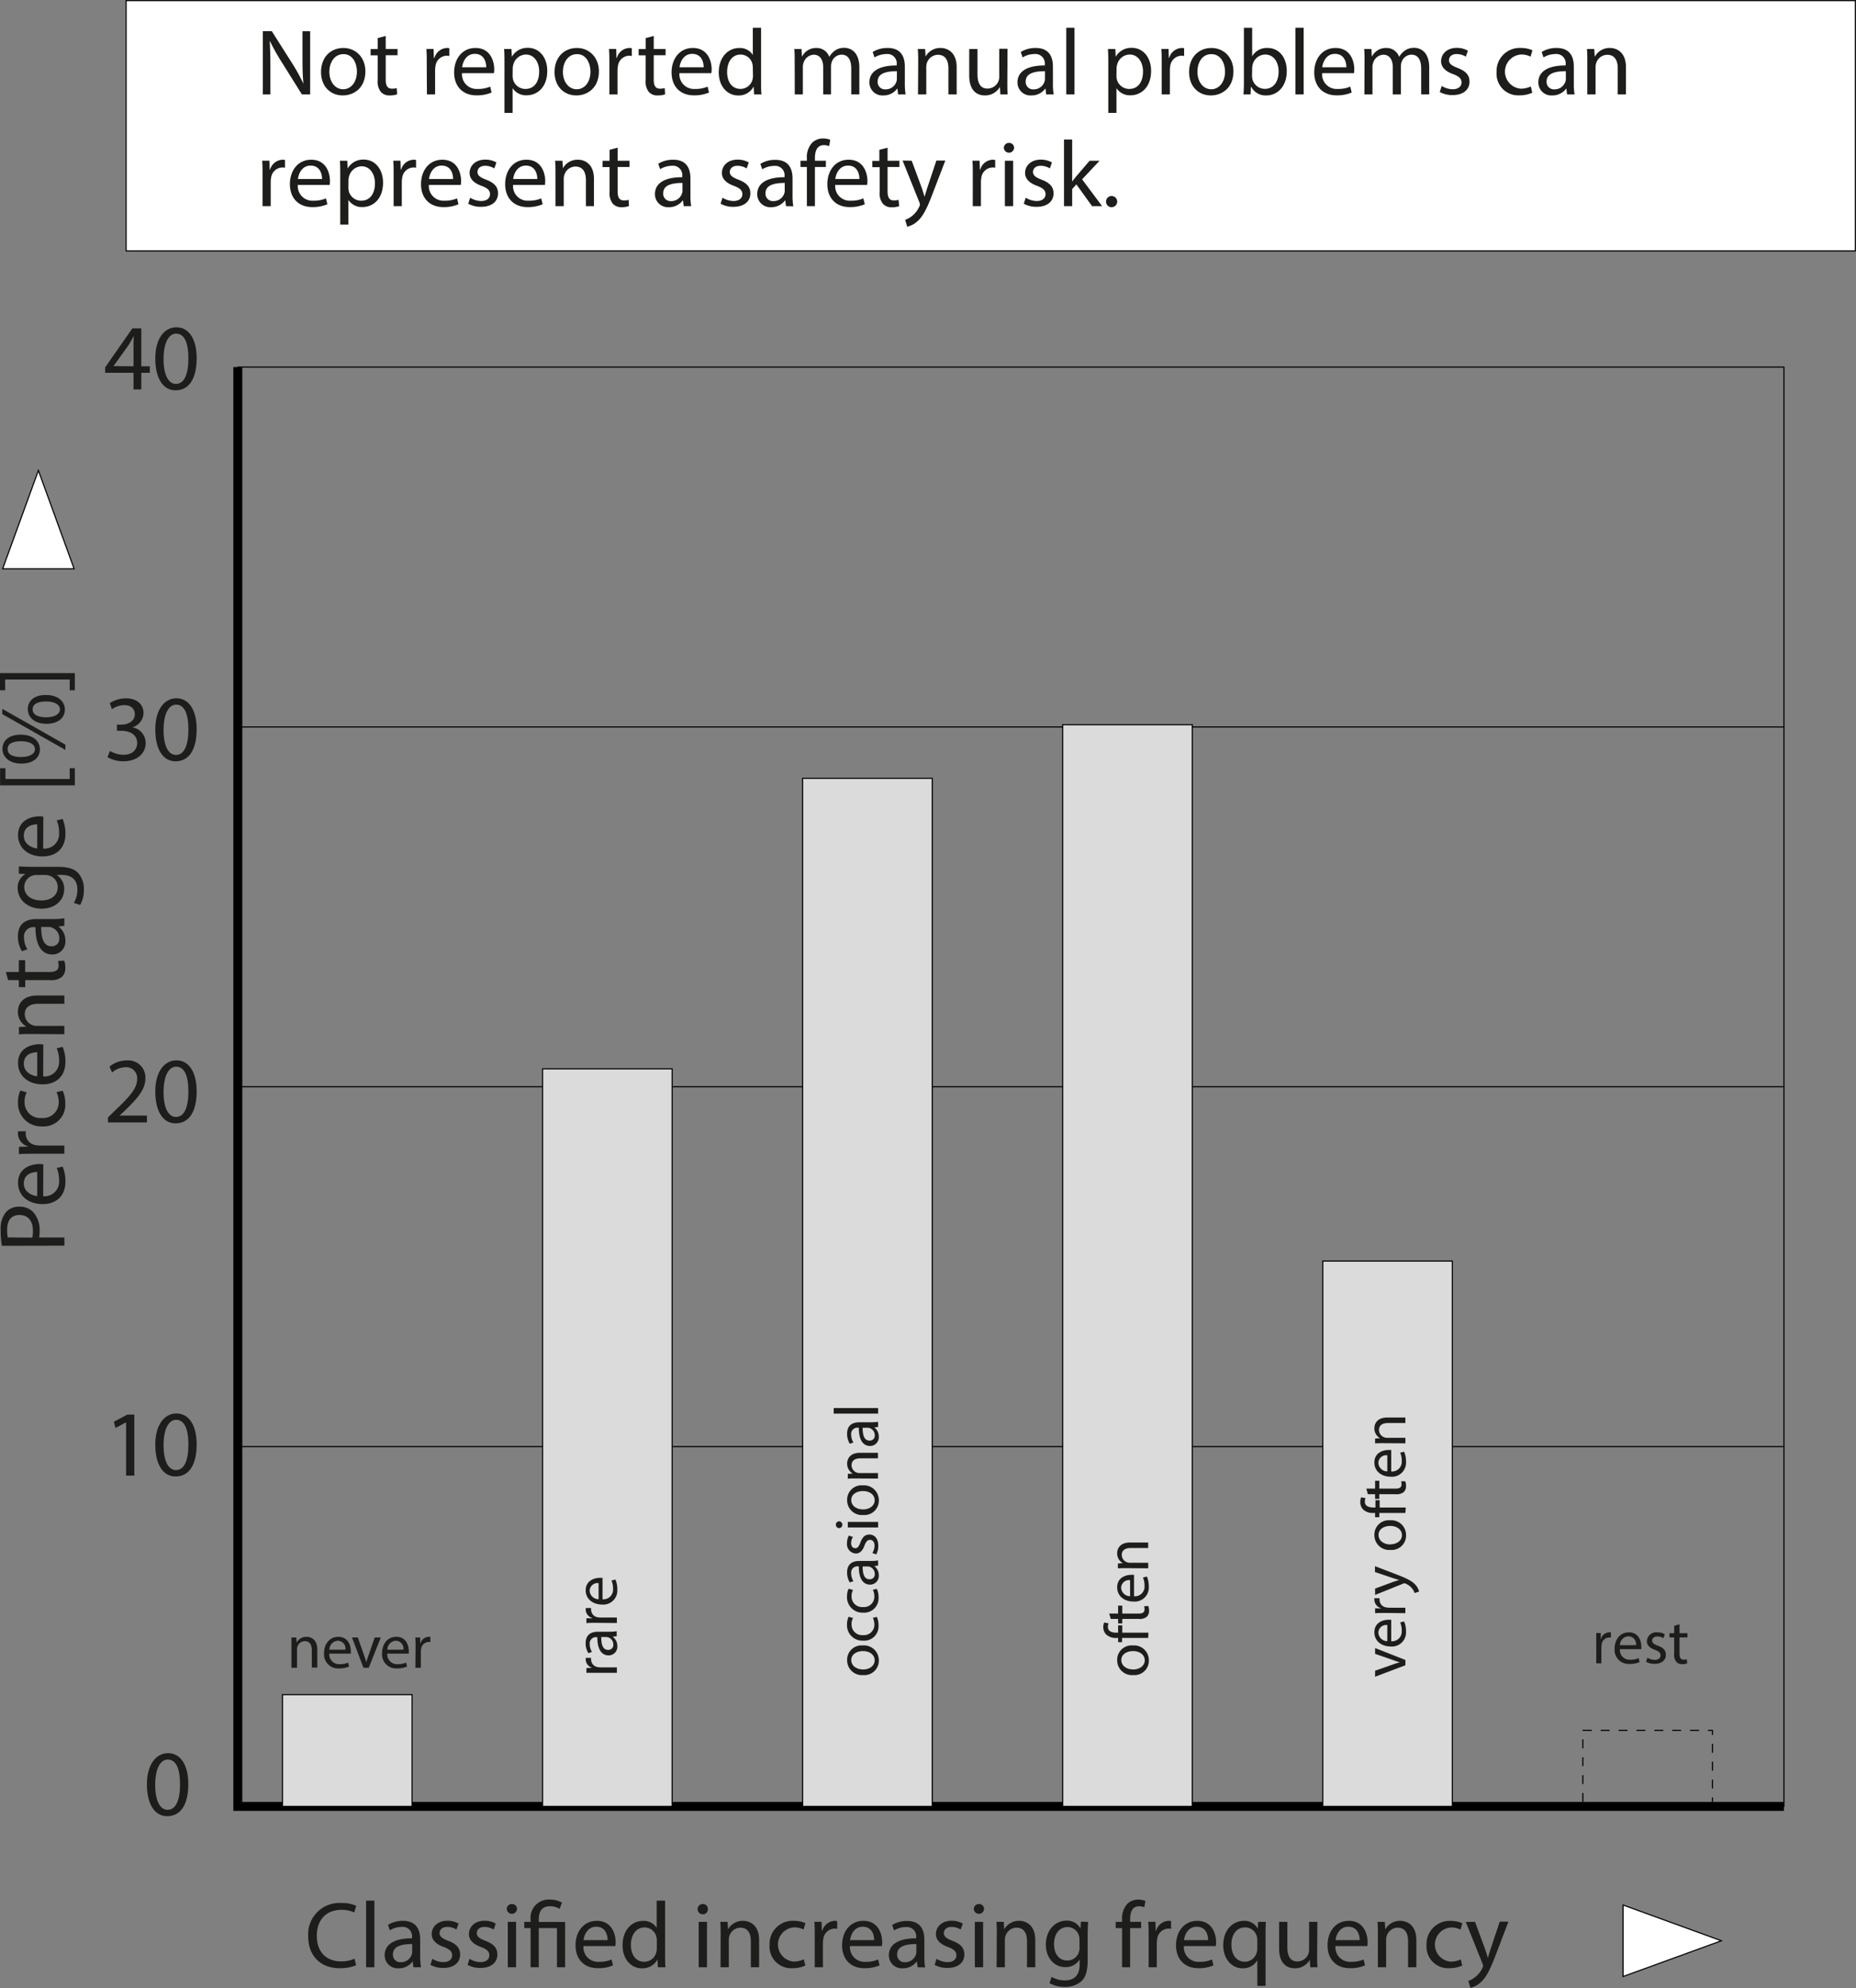 <svg id="Ebene_2" data-name="Ebene 2" xmlns="http://www.w3.org/2000/svg" viewBox="0 0 415.35 444.77"><rect x="0" y="0" width="415.35" height="444.77" fill="#808080" stroke="none"/><defs><style>.cls-1{fill:#fff;}.cls-1,.cls-2,.cls-3,.cls-4,.cls-5{stroke:#000;}.cls-1,.cls-2,.cls-4,.cls-5{stroke-width:0.25px;}.cls-2,.cls-3,.cls-5{fill:none;}.cls-3{stroke-width:2px;}.cls-4{fill:#dbdbdb;}.cls-5{stroke-dasharray:2;}.cls-6{fill:#1d1d1b;}</style></defs><title>safety-risk-by-not-reported-manual-problems</title><rect class="cls-1" x="28.22" y="0.13" width="387" height="56"/><rect class="cls-2" x="53.22" y="82.13" width="346" height="322"/><polyline class="cls-3" points="53.22 82.13 53.22 404.13 399.22 404.13"/><line class="cls-2" x1="53.22" y1="162.63" x2="399.22" y2="162.63"/><line class="cls-2" x1="53.22" y1="243.13" x2="399.22" y2="243.13"/><line class="cls-2" x1="53.22" y1="323.63" x2="399.22" y2="323.63"/><rect class="cls-4" x="63.22" y="379.13" width="29" height="25"/><rect class="cls-4" x="121.42" y="239.13" width="29" height="165"/><rect class="cls-4" x="179.62" y="174.13" width="29" height="230"/><rect class="cls-4" x="237.82" y="162.13" width="29" height="242"/><rect class="cls-4" x="296.02" y="282.13" width="29" height="122"/><rect class="cls-5" x="354.22" y="387.13" width="29" height="17"/><path class="cls-6" d="M105,520.06c0-.71,0-1.28,0-1.84h1.09l.07,1.12h0a2.49,2.49,0,0,1,2.24-1.27c.94,0,2.39.56,2.39,2.88v4h-1.23v-3.91c0-1.09-.41-2-1.57-2a1.74,1.74,0,0,0-1.65,1.26,1.62,1.62,0,0,0-.09.57V525H105Z" transform="translate(-39.78 -151.88)"/><path class="cls-6" d="M113.48,521.83a2.17,2.17,0,0,0,2.32,2.36,4.54,4.54,0,0,0,1.88-.35l.21.88a5.41,5.41,0,0,1-2.25.42,3.15,3.15,0,0,1-3.34-3.42c0-2,1.21-3.65,3.18-3.65,2.22,0,2.8,1.94,2.8,3.19a3.65,3.65,0,0,1,0,.57Zm3.61-.88a1.75,1.75,0,0,0-1.71-2,2,2,0,0,0-1.89,2Z" transform="translate(-39.78 -151.88)"/><path class="cls-6" d="M119.86,518.22l1.33,3.81a16.38,16.38,0,0,1,.55,1.74h0c.16-.56.35-1.12.58-1.74l1.31-3.81H125L122.3,525h-1.18l-2.57-6.78Z" transform="translate(-39.78 -151.88)"/><path class="cls-6" d="M126.46,521.83a2.17,2.17,0,0,0,2.32,2.36,4.57,4.57,0,0,0,1.88-.35l.21.88a5.47,5.47,0,0,1-2.26.42,3.15,3.15,0,0,1-3.33-3.42c0-2,1.2-3.65,3.18-3.65,2.21,0,2.8,1.94,2.8,3.19a5.55,5.55,0,0,1,0,.57Zm3.61-.88a1.76,1.76,0,0,0-1.71-2,2,2,0,0,0-1.89,2Z" transform="translate(-39.78 -151.88)"/><path class="cls-6" d="M132.78,520.34c0-.8,0-1.49-.05-2.12h1.08l0,1.33h.05a2,2,0,0,1,1.88-1.48,1.25,1.25,0,0,1,.35,0v1.16a1.71,1.71,0,0,0-.42,0,1.73,1.73,0,0,0-1.65,1.58,3.34,3.34,0,0,0-.06.58V525h-1.22Z" transform="translate(-39.78 -151.88)"/><path class="cls-6" d="M173.12,526.13c-.8,0-1.48,0-2.11,0v-1.07l1.33-.05v0a2,2,0,0,1-1.49-1.88,1.23,1.23,0,0,1,.05-.35h1.16a1.76,1.76,0,0,0,0,.42,1.71,1.71,0,0,0,1.58,1.65,3.22,3.22,0,0,0,.57.06h3.62v1.22Z" transform="translate(-39.78 -151.88)"/><path class="cls-6" d="M177.79,517.94l-.86.09v.05a2.51,2.51,0,0,1,1,2.07,1.93,1.93,0,0,1-1.95,2.07c-1.64,0-2.53-1.46-2.52-4.07h-.14a1.4,1.4,0,0,0-1.57,1.54,3.33,3.33,0,0,0,.51,1.76l-.81.28a4.15,4.15,0,0,1-.61-2.23c0-2.07,1.42-2.57,2.78-2.57h2.53a9,9,0,0,0,1.63-.12Zm-3.46.18c0,1.34.21,2.87,1.52,2.87a1.09,1.09,0,0,0,1.18-1.16,1.68,1.68,0,0,0-1.13-1.64,1.4,1.4,0,0,0-.4-.07Z" transform="translate(-39.78 -151.88)"/><path class="cls-6" d="M173.12,514.94c-.8,0-1.48,0-2.11.06v-1.08l1.33,0v-.06a2,2,0,0,1-1.49-1.88,1.29,1.29,0,0,1,.05-.35h1.16a1.82,1.82,0,0,0,0,.42,1.73,1.73,0,0,0,1.58,1.66,4.65,4.65,0,0,0,.57.05h3.62v1.22Z" transform="translate(-39.78 -151.88)"/><path class="cls-6" d="M174.62,509.68a2.17,2.17,0,0,0,2.35-2.33,4.45,4.45,0,0,0-.35-1.88l.89-.21a5.64,5.64,0,0,1,.42,2.26,3.15,3.15,0,0,1-3.42,3.33c-2,0-3.66-1.2-3.66-3.18,0-2.21,2-2.8,3.2-2.8.25,0,.44,0,.57,0Zm-.88-3.62a1.76,1.76,0,0,0-2,1.71,2,2,0,0,0,2,1.89Z" transform="translate(-39.78 -151.88)"/><path class="cls-6" d="M232.85,520a3.32,3.32,0,0,1,3.6,3.38,3.23,3.23,0,0,1-3.49,3.25,3.31,3.31,0,0,1-3.6-3.36A3.21,3.21,0,0,1,232.85,520Zm.07,5.38c1.48,0,2.6-.85,2.6-2.06s-1.1-2.06-2.63-2.06c-1.15,0-2.61.58-2.61,2S231.63,525.37,232.92,525.37Z" transform="translate(-39.78 -151.88)"/><path class="cls-6" d="M236,513.61a4.53,4.53,0,0,1,.39,1.95,3.22,3.22,0,0,1-3.46,3.37,3.45,3.45,0,0,1-3.6-3.64,4.27,4.27,0,0,1,.35-1.71l1,.28a2.86,2.86,0,0,0-.33,1.43,2.35,2.35,0,0,0,2.57,2.4,2.32,2.32,0,0,0,2.53-2.36,3.56,3.56,0,0,0-.33-1.51Z" transform="translate(-39.78 -151.88)"/><path class="cls-6" d="M236,507.34a4.47,4.47,0,0,1,.39,1.94,3.22,3.22,0,0,1-3.46,3.38,3.45,3.45,0,0,1-3.6-3.64,4.27,4.27,0,0,1,.35-1.71l1,.28a2.83,2.83,0,0,0-.33,1.43,2.35,2.35,0,0,0,2.57,2.39,2.32,2.32,0,0,0,2.53-2.35,3.56,3.56,0,0,0-.33-1.51Z" transform="translate(-39.78 -151.88)"/><path class="cls-6" d="M236.29,502.14l-.85.1v0a2.54,2.54,0,0,1,1,2.08,1.93,1.93,0,0,1-1.95,2.07c-1.64,0-2.53-1.46-2.52-4.08h-.14a1.4,1.4,0,0,0-1.57,1.54,3.45,3.45,0,0,0,.5,1.77l-.81.28a4.24,4.24,0,0,1-.6-2.23c0-2.07,1.41-2.57,2.77-2.57h2.54a8.84,8.84,0,0,0,1.62-.12Zm-3.46.19c0,1.34.21,2.87,1.53,2.87a1.09,1.09,0,0,0,1.18-1.16,1.67,1.67,0,0,0-1.14-1.64,1,1,0,0,0-.39-.07Z" transform="translate(-39.78 -151.88)"/><path class="cls-6" d="M235,499.32a3.24,3.24,0,0,0,.49-1.63c0-.89-.45-1.31-1-1.31s-.91.35-1.24,1.26c-.44,1.22-1.11,1.79-1.92,1.79a2.09,2.09,0,0,1-2-2.34,3.44,3.44,0,0,1,.42-1.67l.9.31a2.64,2.64,0,0,0-.4,1.39c0,.73.42,1.13.93,1.13s.81-.4,1.15-1.29c.45-1.17,1-1.77,2-1.77,1.19,0,2,.92,2,2.53a3.91,3.91,0,0,1-.46,1.91Z" transform="translate(-39.78 -151.88)"/><path class="cls-6" d="M227.61,492.23a.77.77,0,0,1,0,1.53.75.75,0,0,1-.77-.77A.73.73,0,0,1,227.61,492.23Zm8.68,1.38h-6.78v-1.24h6.78Z" transform="translate(-39.78 -151.88)"/><path class="cls-6" d="M232.85,484.19a3.32,3.32,0,0,1,3.6,3.38,3.22,3.22,0,0,1-3.49,3.25,3.31,3.31,0,0,1-3.6-3.36A3.21,3.21,0,0,1,232.85,484.19Zm.07,5.38c1.48,0,2.6-.85,2.6-2.06s-1.1-2.05-2.63-2.05c-1.15,0-2.61.57-2.61,2S231.63,489.57,232.92,489.57Z" transform="translate(-39.78 -151.88)"/><path class="cls-6" d="M231.35,482.64c-.7,0-1.28,0-1.84.06v-1.09l1.12-.07v0a2.5,2.5,0,0,1-1.27-2.24c0-.94.56-2.4,2.89-2.4h4v1.24h-3.9c-1.1,0-2,.4-2,1.56a1.76,1.76,0,0,0,1.26,1.66,2,2,0,0,0,.58.08h4.07v1.23Z" transform="translate(-39.78 -151.88)"/><path class="cls-6" d="M236.29,471.12l-.85.1v0a2.54,2.54,0,0,1,1,2.07,1.94,1.94,0,0,1-1.95,2.08c-1.64,0-2.53-1.46-2.52-4.08h-.14a1.4,1.4,0,0,0-1.57,1.54,3.48,3.48,0,0,0,.5,1.77l-.81.28a4.27,4.27,0,0,1-.6-2.23c0-2.07,1.41-2.58,2.77-2.58h2.54a9.9,9.9,0,0,0,1.62-.11Zm-3.46.18c0,1.35.21,2.87,1.53,2.87a1.09,1.09,0,0,0,1.18-1.16,1.69,1.69,0,0,0-1.14-1.64,1.28,1.28,0,0,0-.39-.07Z" transform="translate(-39.78 -151.88)"/><path class="cls-6" d="M226.35,468.13v-1.24h9.94v1.24Z" transform="translate(-39.78 -151.88)"/><path class="cls-6" d="M293.28,520a3.31,3.31,0,0,1,3.6,3.38,3.22,3.22,0,0,1-3.49,3.25,3.31,3.31,0,0,1-3.6-3.36A3.22,3.22,0,0,1,293.28,520Zm.07,5.38c1.48,0,2.61-.85,2.61-2.06s-1.11-2.06-2.64-2.06c-1.15,0-2.6.58-2.6,2S292.06,525.37,293.35,525.37Z" transform="translate(-39.78 -151.88)"/><path class="cls-6" d="M296.73,518.32h-5.85v.95H290v-.95h-.33a3.15,3.15,0,0,1-2.36-.79,2.35,2.35,0,0,1-.63-1.65,2.81,2.81,0,0,1,.19-1l1,.17a1.72,1.72,0,0,0-.16.78c0,1.05.93,1.32,2,1.32H290v-1.64h.93v1.64h5.85Z" transform="translate(-39.78 -151.88)"/><path class="cls-6" d="M288,512.87H290V511.1h.93v1.77h3.66c.84,0,1.32-.24,1.32-.93a2.35,2.35,0,0,0-.09-.71l.93-.06a3,3,0,0,1,.17,1.1,1.74,1.74,0,0,1-.52,1.33,2.53,2.53,0,0,1-1.77.47h-3.7v1H290v-1h-1.63Z" transform="translate(-39.78 -151.88)"/><path class="cls-6" d="M293.56,509a2.16,2.16,0,0,0,2.35-2.32,4.41,4.41,0,0,0-.35-1.88l.89-.21a5.64,5.64,0,0,1,.42,2.26,3.15,3.15,0,0,1-3.42,3.33c-2.05,0-3.66-1.2-3.66-3.18,0-2.21,1.95-2.8,3.2-2.8.25,0,.44,0,.57,0Zm-.88-3.61a1.76,1.76,0,0,0-2,1.71,2,2,0,0,0,2,1.89Z" transform="translate(-39.78 -151.88)"/><path class="cls-6" d="M291.78,502.71c-.7,0-1.27,0-1.83.05v-1.09l1.12-.07v0a2.48,2.48,0,0,1-1.28-2.24c0-.94.56-2.39,2.89-2.39h4.05v1.23h-3.91c-1.09,0-2,.4-2,1.57a1.75,1.75,0,0,0,1.27,1.65,1.64,1.64,0,0,0,.57.08h4.08v1.24Z" transform="translate(-39.78 -151.88)"/><path class="cls-6" d="M347.51,525.65l3.81-1.33a18,18,0,0,1,1.73-.55v0c-.56-.15-1.12-.35-1.73-.57l-3.81-1.32v-1.29l6.78,2.66v1.18L347.51,527Z" transform="translate(-39.78 -151.88)"/><path class="cls-6" d="M351.12,519.06a2.17,2.17,0,0,0,2.35-2.33,4.45,4.45,0,0,0-.35-1.88l.89-.21a5.64,5.64,0,0,1,.42,2.26,3.15,3.15,0,0,1-3.42,3.33c-2.05,0-3.66-1.2-3.66-3.18,0-2.21,1.95-2.8,3.2-2.8.25,0,.44,0,.57,0Zm-.88-3.62a1.75,1.75,0,0,0-2,1.71,2,2,0,0,0,2,1.89Z" transform="translate(-39.78 -151.88)"/><path class="cls-6" d="M349.62,512.73c-.8,0-1.48,0-2.11.06v-1.08l1.33,0v-.05a2,2,0,0,1-1.49-1.88,1.23,1.23,0,0,1,0-.35h1.16a1.76,1.76,0,0,0,0,.42,1.71,1.71,0,0,0,1.58,1.65,3.22,3.22,0,0,0,.57.06h3.62v1.22Z" transform="translate(-39.78 -151.88)"/><path class="cls-6" d="M347.51,507.28l4-1.48c.45-.16,1-.32,1.39-.44v0c-.41-.13-.92-.27-1.42-.44l-4-1.34v-1.31l4.83,1.85c2.33.89,3.52,1.49,4.24,2.33a3.19,3.19,0,0,1,.8,1.51l-1,.31a3.34,3.34,0,0,0-.61-1.08,3.64,3.64,0,0,0-1.37-1,.6.6,0,0,0-.62,0l-6.24,2.51Z" transform="translate(-39.78 -151.88)"/><path class="cls-6" d="M350.84,492a3.31,3.31,0,0,1,3.6,3.38,3.22,3.22,0,0,1-3.49,3.25,3.31,3.31,0,0,1-3.6-3.36A3.22,3.22,0,0,1,350.84,492Zm.07,5.38c1.49,0,2.61-.85,2.61-2.06s-1.11-2.06-2.64-2.06c-1.15,0-2.6.58-2.6,2S349.62,497.41,350.91,497.41Z" transform="translate(-39.78 -151.88)"/><path class="cls-6" d="M354.29,490.36h-5.84v.95h-.94v-.95h-.33a3.15,3.15,0,0,1-2.36-.79,2.35,2.35,0,0,1-.63-1.65,3.08,3.08,0,0,1,.19-1.05l1,.17a1.72,1.72,0,0,0-.16.78c0,1.05.93,1.32,2,1.32h.37V487.5h.94v1.64h5.84Z" transform="translate(-39.78 -151.88)"/><path class="cls-6" d="M345.56,484.91h1.95v-1.76h.94v1.76h3.65c.84,0,1.32-.24,1.32-.92a2.43,2.43,0,0,0-.09-.72l.93,0a2.91,2.91,0,0,1,.17,1.09,1.73,1.73,0,0,1-.52,1.33,2.53,2.53,0,0,1-1.77.48h-3.69v1.05h-.94v-1.05h-1.63Z" transform="translate(-39.78 -151.88)"/><path class="cls-6" d="M351.12,481.08a2.17,2.17,0,0,0,2.35-2.33,4.45,4.45,0,0,0-.35-1.88l.89-.21a5.64,5.64,0,0,1,.42,2.26,3.15,3.15,0,0,1-3.42,3.33c-2.05,0-3.66-1.2-3.66-3.18,0-2.21,1.95-2.8,3.2-2.8.25,0,.44,0,.57,0Zm-.88-3.62a1.75,1.75,0,0,0-2,1.71,2,2,0,0,0,2,1.89Z" transform="translate(-39.78 -151.88)"/><path class="cls-6" d="M349.34,474.75c-.7,0-1.27,0-1.83.05v-1.09l1.12-.07v0a2.48,2.48,0,0,1-1.28-2.24c0-.94.56-2.39,2.89-2.39h4.05v1.23h-3.91c-1.09,0-2,.41-2,1.57a1.74,1.74,0,0,0,1.26,1.65,1.62,1.62,0,0,0,.57.09h4.08v1.23Z" transform="translate(-39.78 -151.88)"/><path class="cls-6" d="M397,519.34c0-.8,0-1.49,0-2.12H398l0,1.33h.05a2,2,0,0,1,1.88-1.48,1.25,1.25,0,0,1,.35,0v1.16a1.76,1.76,0,0,0-.42,0,1.73,1.73,0,0,0-1.65,1.58,3.34,3.34,0,0,0-.06.58V524H397Z" transform="translate(-39.78 -151.88)"/><path class="cls-6" d="M402.29,520.83a2.17,2.17,0,0,0,2.32,2.36,4.57,4.57,0,0,0,1.88-.35l.21.88a5.47,5.47,0,0,1-2.26.42,3.15,3.15,0,0,1-3.33-3.42c0-2,1.2-3.65,3.18-3.65,2.21,0,2.8,1.94,2.8,3.19a5.55,5.55,0,0,1,0,.57Zm3.61-.88a1.75,1.75,0,0,0-1.71-2,2,2,0,0,0-1.89,2Z" transform="translate(-39.78 -151.88)"/><path class="cls-6" d="M408.45,522.74a3.2,3.2,0,0,0,1.62.49c.9,0,1.32-.45,1.32-1s-.35-.91-1.26-1.25c-1.22-.43-1.8-1.1-1.8-1.91a2.09,2.09,0,0,1,2.34-2,3.33,3.33,0,0,1,1.67.42l-.31.89a2.58,2.58,0,0,0-1.38-.39c-.73,0-1.14.42-1.14.93s.41.81,1.29,1.14c1.18.45,1.78,1,1.78,2.05,0,1.19-.93,2-2.54,2a3.84,3.84,0,0,1-1.9-.46Z" transform="translate(-39.78 -151.88)"/><path class="cls-6" d="M415.64,515.27v2h1.77v.94h-1.77v3.65c0,.85.24,1.32.93,1.32a2.82,2.82,0,0,0,.71-.08l.06.92a3,3,0,0,1-1.09.17,1.68,1.68,0,0,1-1.33-.52,2.44,2.44,0,0,1-.48-1.76v-3.7h-1.05v-.94h1.05V515.6Z" transform="translate(-39.78 -151.88)"/><path class="cls-6" d="M98.6,173V158.85h2l4.54,7.16a41.32,41.32,0,0,1,2.54,4.6l0,0c-.17-1.89-.21-3.62-.21-5.82v-5.92h1.72V173h-1.85l-4.49-7.18a46.31,46.31,0,0,1-2.65-4.72l-.06,0c.11,1.78.15,3.48.15,5.83V173Z" transform="translate(-39.78 -151.88)"/><path class="cls-6" d="M121.55,167.83c0,3.76-2.61,5.4-5.06,5.4-2.75,0-4.87-2-4.87-5.23,0-3.4,2.22-5.39,5-5.39S121.55,164.73,121.55,167.83Zm-8.07.11c0,2.23,1.29,3.91,3.09,3.91s3.09-1.66,3.09-3.95c0-1.72-.86-3.91-3-3.91S113.48,166,113.48,167.94Z" transform="translate(-39.78 -151.88)"/><path class="cls-6" d="M126.1,159.92v2.92h2.65v1.4H126.1v5.48c0,1.26.36,2,1.39,2a3.8,3.8,0,0,0,1.07-.13l.09,1.39a4.73,4.73,0,0,1-1.64.25,2.55,2.55,0,0,1-2-.78,3.78,3.78,0,0,1-.71-2.64v-5.55h-1.58v-1.4h1.58V160.4Z" transform="translate(-39.78 -151.88)"/><path class="cls-6" d="M135.28,166c0-1.2,0-2.23-.08-3.17h1.61l.07,2H137a3.05,3.05,0,0,1,2.82-2.22,2.06,2.06,0,0,1,.52.06v1.74a2.93,2.93,0,0,0-.63-.06,2.6,2.6,0,0,0-2.48,2.37,5.47,5.47,0,0,0-.08.86V173h-1.83Z" transform="translate(-39.78 -151.88)"/><path class="cls-6" d="M143.18,168.25a3.26,3.26,0,0,0,3.48,3.53,6.79,6.79,0,0,0,2.82-.52l.31,1.32a8.28,8.28,0,0,1-3.38.63c-3.13,0-5-2.06-5-5.12s1.81-5.48,4.77-5.48c3.32,0,4.2,2.92,4.2,4.78a7.1,7.1,0,0,1-.06.86Zm5.41-1.32c0-1.17-.48-3-2.56-3-1.87,0-2.68,1.72-2.83,3Z" transform="translate(-39.78 -151.88)"/><path class="cls-6" d="M152.67,166.16c0-1.31,0-2.36-.08-3.32h1.65l.09,1.74h0a4,4,0,0,1,3.61-2c2.46,0,4.31,2.08,4.31,5.16,0,3.66-2.23,5.46-4.62,5.46a3.57,3.57,0,0,1-3.13-1.59h0v5.52h-1.83Zm1.83,2.7a4.32,4.32,0,0,0,.08.76,2.85,2.85,0,0,0,2.77,2.16c2,0,3.09-1.59,3.09-3.92,0-2-1.07-3.78-3-3.78a3,3,0,0,0-2.8,2.29,3.09,3.09,0,0,0-.12.75Z" transform="translate(-39.78 -151.88)"/><path class="cls-6" d="M173.81,167.83c0,3.76-2.6,5.4-5.06,5.4-2.75,0-4.87-2-4.87-5.23,0-3.4,2.23-5.39,5-5.39S173.81,164.73,173.81,167.83Zm-8.06.11c0,2.23,1.28,3.91,3.09,3.91s3.08-1.66,3.08-3.95c0-1.72-.86-3.91-3-3.91S165.75,166,165.75,167.94Z" transform="translate(-39.78 -151.88)"/><path class="cls-6" d="M176.15,166c0-1.2,0-2.23-.09-3.17h1.62l.06,2h.09a3,3,0,0,1,2.81-2.22,2.15,2.15,0,0,1,.53.06v1.74a2.93,2.93,0,0,0-.63-.06,2.59,2.59,0,0,0-2.48,2.37,5.41,5.41,0,0,0-.09.86V173h-1.82Z" transform="translate(-39.78 -151.88)"/><path class="cls-6" d="M186.08,159.92v2.92h2.65v1.4h-2.65v5.48c0,1.26.36,2,1.39,2a3.8,3.8,0,0,0,1.07-.13l.08,1.39a4.69,4.69,0,0,1-1.64.25,2.53,2.53,0,0,1-2-.78,3.73,3.73,0,0,1-.72-2.64v-5.55H182.7v-1.4h1.57V160.4Z" transform="translate(-39.78 -151.88)"/><path class="cls-6" d="M191.83,168.25a3.26,3.26,0,0,0,3.49,3.53,6.74,6.74,0,0,0,2.81-.52l.32,1.32a8.32,8.32,0,0,1-3.38.63c-3.13,0-5-2.06-5-5.12s1.81-5.48,4.77-5.48c3.31,0,4.2,2.92,4.2,4.78a6.67,6.67,0,0,1-.07.86Zm5.42-1.32c0-1.17-.48-3-2.56-3-1.87,0-2.69,1.72-2.84,3Z" transform="translate(-39.78 -151.88)"/><path class="cls-6" d="M210.1,158.09v12.29c0,.9,0,1.93.09,2.62h-1.66l-.09-1.76h0a3.76,3.76,0,0,1-3.46,2c-2.46,0-4.35-2.08-4.35-5.16,0-3.38,2.08-5.46,4.56-5.46a3.39,3.39,0,0,1,3.06,1.55h0v-6.07ZM208.25,167a3.36,3.36,0,0,0-.08-.77,2.71,2.71,0,0,0-2.67-2.14c-1.91,0-3,1.68-3,3.92,0,2.06,1,3.76,3,3.76a2.78,2.78,0,0,0,2.71-2.2,3.45,3.45,0,0,0,.08-.8Z" transform="translate(-39.78 -151.88)"/><path class="cls-6" d="M217.62,165.59c0-1.05,0-1.91-.08-2.75h1.61l.09,1.64h.06a3.5,3.5,0,0,1,3.19-1.87,3,3,0,0,1,2.88,2h0a4.51,4.51,0,0,1,1.13-1.32,3.5,3.5,0,0,1,2.25-.71c1.35,0,3.34.88,3.34,4.41v6h-1.81v-5.75c0-2-.71-3.13-2.2-3.13a2.39,2.39,0,0,0-2.18,1.68,2.86,2.86,0,0,0-.15.92V173H224v-6.09c0-1.62-.71-2.79-2.12-2.79a2.53,2.53,0,0,0-2.29,1.85,2.61,2.61,0,0,0-.14.9V173h-1.81Z" transform="translate(-39.78 -151.88)"/><path class="cls-6" d="M240.76,173l-.14-1.28h-.07a3.77,3.77,0,0,1-3.1,1.51,2.9,2.9,0,0,1-3.11-2.92c0-2.45,2.18-3.8,6.11-3.78v-.21a2.09,2.09,0,0,0-2.31-2.35,5.1,5.1,0,0,0-2.65.76l-.42-1.22a6.28,6.28,0,0,1,3.34-.9c3.11,0,3.86,2.12,3.86,4.15v3.8a14.9,14.9,0,0,0,.17,2.44Zm-.27-5.19c-2,0-4.3.32-4.3,2.29a1.63,1.63,0,0,0,1.74,1.77,2.52,2.52,0,0,0,2.45-1.7,1.76,1.76,0,0,0,.11-.59Z" transform="translate(-39.78 -151.88)"/><path class="cls-6" d="M245.26,165.59c0-1.05,0-1.91-.09-2.75h1.64l.11,1.68h0a3.72,3.72,0,0,1,3.36-1.91c1.4,0,3.59.84,3.59,4.32V173h-1.85v-5.86c0-1.64-.61-3-2.35-3a2.63,2.63,0,0,0-2.48,1.89,2.79,2.79,0,0,0-.12.86V173h-1.85Z" transform="translate(-39.78 -151.88)"/><path class="cls-6" d="M265.21,170.23c0,1.05,0,2,.08,2.77h-1.64l-.1-1.66h0a3.84,3.84,0,0,1-3.36,1.89c-1.6,0-3.51-.88-3.51-4.45v-5.94h1.85v5.62c0,1.94.59,3.24,2.26,3.24a2.68,2.68,0,0,0,2.44-1.68,2.59,2.59,0,0,0,.17-1v-6.23h1.85Z" transform="translate(-39.78 -151.88)"/><path class="cls-6" d="M273.9,173l-.15-1.28h-.06a3.79,3.79,0,0,1-3.11,1.51,2.89,2.89,0,0,1-3.1-2.92c0-2.45,2.18-3.8,6.11-3.78v-.21a2.1,2.1,0,0,0-2.31-2.35,5.08,5.08,0,0,0-2.65.76l-.42-1.22a6.28,6.28,0,0,1,3.34-.9c3.11,0,3.86,2.12,3.86,4.15v3.8a13.87,13.87,0,0,0,.17,2.44Zm-.27-5.19c-2,0-4.31.32-4.31,2.29a1.64,1.64,0,0,0,1.75,1.77,2.52,2.52,0,0,0,2.45-1.7,1.76,1.76,0,0,0,.11-.59Z" transform="translate(-39.78 -151.88)"/><path class="cls-6" d="M278.4,158.09h1.84V173H278.4Z" transform="translate(-39.78 -151.88)"/><path class="cls-6" d="M287.8,166.16c0-1.31,0-2.36-.08-3.32h1.66l.08,1.74h0a4,4,0,0,1,3.61-2c2.46,0,4.31,2.08,4.31,5.16,0,3.66-2.23,5.46-4.62,5.46a3.59,3.59,0,0,1-3.13-1.59h0v5.52H287.8Zm1.83,2.7a4.32,4.32,0,0,0,.08.76,2.85,2.85,0,0,0,2.77,2.16c2,0,3.09-1.59,3.09-3.92,0-2-1.07-3.78-3-3.78a2.94,2.94,0,0,0-2.79,2.29,2.68,2.68,0,0,0-.13.75Z" transform="translate(-39.78 -151.88)"/><path class="cls-6" d="M299.75,166c0-1.2,0-2.23-.08-3.17h1.61l.07,2h.08a3.05,3.05,0,0,1,2.81-2.22,2.15,2.15,0,0,1,.53.06v1.74a2.93,2.93,0,0,0-.63-.06,2.6,2.6,0,0,0-2.48,2.37,5.47,5.47,0,0,0-.08.86V173h-1.83Z" transform="translate(-39.78 -151.88)"/><path class="cls-6" d="M315.81,167.83c0,3.76-2.6,5.4-5.06,5.4-2.75,0-4.87-2-4.87-5.23,0-3.4,2.23-5.39,5-5.39S315.81,164.73,315.81,167.83Zm-8.06.11c0,2.23,1.28,3.91,3.09,3.91s3.09-1.66,3.09-3.95c0-1.72-.87-3.91-3.05-3.91S307.75,166,307.75,167.94Z" transform="translate(-39.78 -151.88)"/><path class="cls-6" d="M318.06,173c.05-.69.09-1.72.09-2.62V158.09H320v6.39h0a3.76,3.76,0,0,1,3.46-1.87c2.52,0,4.3,2.1,4.28,5.18,0,3.64-2.28,5.44-4.55,5.44a3.62,3.62,0,0,1-3.4-1.91h-.07l-.08,1.68Zm1.91-4.07a3.61,3.61,0,0,0,.09.67,2.85,2.85,0,0,0,2.77,2.16c1.93,0,3.09-1.57,3.09-3.9,0-2-1.05-3.78-3-3.78a2.94,2.94,0,0,0-2.81,2.26,3.84,3.84,0,0,0-.11.76Z" transform="translate(-39.78 -151.88)"/><path class="cls-6" d="M329.68,158.09h1.84V173h-1.84Z" transform="translate(-39.78 -151.88)"/><path class="cls-6" d="M335.66,168.25a3.26,3.26,0,0,0,3.49,3.53,6.74,6.74,0,0,0,2.81-.52l.31,1.32a8.28,8.28,0,0,1-3.38.63c-3.12,0-5-2.06-5-5.12s1.8-5.48,4.76-5.48c3.32,0,4.2,2.92,4.2,4.78a7.1,7.1,0,0,1-.06.86Zm5.42-1.32c0-1.17-.49-3-2.56-3-1.87,0-2.69,1.72-2.84,3Z" transform="translate(-39.78 -151.88)"/><path class="cls-6" d="M345.15,165.59c0-1.05,0-1.91-.08-2.75h1.62l.08,1.64h.06a3.5,3.5,0,0,1,3.19-1.87,3,3,0,0,1,2.88,2h0a4.39,4.39,0,0,1,1.14-1.32,3.47,3.47,0,0,1,2.24-.71c1.35,0,3.34.88,3.34,4.41v6h-1.8v-5.75c0-2-.72-3.13-2.21-3.13a2.39,2.39,0,0,0-2.18,1.68,2.86,2.86,0,0,0-.15.92V173h-1.81v-6.09c0-1.62-.71-2.79-2.12-2.79a2.51,2.51,0,0,0-2.28,1.85,2.4,2.4,0,0,0-.15.9V173h-1.81Z" transform="translate(-39.78 -151.88)"/><path class="cls-6" d="M362.42,171.11a4.78,4.78,0,0,0,2.43.74c1.34,0,2-.68,2-1.52s-.52-1.36-1.89-1.87c-1.82-.65-2.68-1.65-2.68-2.87,0-1.64,1.32-3,3.5-3a5,5,0,0,1,2.5.63l-.46,1.34a4,4,0,0,0-2.08-.59c-1.09,0-1.7.63-1.7,1.39s.61,1.22,1.93,1.72c1.77.67,2.67,1.55,2.67,3.07,0,1.78-1.39,3-3.8,3a5.84,5.84,0,0,1-2.86-.69Z" transform="translate(-39.78 -151.88)"/><path class="cls-6" d="M382.68,172.62a6.84,6.84,0,0,1-2.92.59A4.83,4.83,0,0,1,374.7,168a5.16,5.16,0,0,1,5.46-5.39,6.2,6.2,0,0,1,2.56.52l-.42,1.43a4.29,4.29,0,0,0-2.14-.48,3.83,3.83,0,0,0-.06,7.64,5.21,5.21,0,0,0,2.26-.5Z" transform="translate(-39.78 -151.88)"/><path class="cls-6" d="M390.47,173l-.15-1.28h-.06a3.79,3.79,0,0,1-3.11,1.51,2.9,2.9,0,0,1-3.11-2.92c0-2.45,2.19-3.8,6.11-3.78v-.21a2.09,2.09,0,0,0-2.31-2.35,5.07,5.07,0,0,0-2.64.76l-.42-1.22a6.28,6.28,0,0,1,3.34-.9c3.11,0,3.86,2.12,3.86,4.15v3.8a13.87,13.87,0,0,0,.17,2.44Zm-.27-5.19c-2,0-4.31.32-4.31,2.29a1.64,1.64,0,0,0,1.74,1.77,2.52,2.52,0,0,0,2.46-1.7,2,2,0,0,0,.11-.59Z" transform="translate(-39.78 -151.88)"/><path class="cls-6" d="M395,165.59c0-1.05,0-1.91-.08-2.75h1.64l.1,1.68h.05a3.71,3.71,0,0,1,3.35-1.91c1.41,0,3.59.84,3.59,4.32V173h-1.84v-5.86c0-1.64-.61-3-2.35-3a2.62,2.62,0,0,0-2.48,1.89,2.51,2.51,0,0,0-.13.86V173H395Z" transform="translate(-39.78 -151.88)"/><path class="cls-6" d="M98.53,191c0-1.2,0-2.23-.08-3.17h1.62l.06,2h.08a3.05,3.05,0,0,1,2.82-2.22,2.06,2.06,0,0,1,.52.06v1.74a2.93,2.93,0,0,0-.63-.06,2.6,2.6,0,0,0-2.48,2.37,5.47,5.47,0,0,0-.08.86V198H98.53Z" transform="translate(-39.78 -151.88)"/><path class="cls-6" d="M106.43,193.25a3.26,3.26,0,0,0,3.48,3.53,6.79,6.79,0,0,0,2.82-.52l.31,1.32a8.28,8.28,0,0,1-3.38.63c-3.13,0-5-2.06-5-5.12s1.8-5.48,4.76-5.48c3.32,0,4.2,2.92,4.2,4.78a7.1,7.1,0,0,1-.06.86Zm5.42-1.32c0-1.17-.49-3-2.57-3-1.86,0-2.68,1.72-2.83,3Z" transform="translate(-39.78 -151.88)"/><path class="cls-6" d="M115.92,191.16c0-1.31,0-2.36-.08-3.32h1.66l.08,1.74h0a4,4,0,0,1,3.61-2c2.46,0,4.31,2.08,4.31,5.16,0,3.66-2.23,5.46-4.62,5.46a3.57,3.57,0,0,1-3.13-1.59h0v5.52h-1.83Zm1.83,2.7a4.32,4.32,0,0,0,.08.76,2.85,2.85,0,0,0,2.77,2.16c2,0,3.09-1.59,3.09-3.92,0-2-1.07-3.78-3-3.78a3,3,0,0,0-2.8,2.29,3.09,3.09,0,0,0-.12.75Z" transform="translate(-39.78 -151.88)"/><path class="cls-6" d="M127.87,191c0-1.2,0-2.23-.08-3.17h1.61l.06,2h.09a3,3,0,0,1,2.81-2.22,2.15,2.15,0,0,1,.53.06v1.74a2.93,2.93,0,0,0-.63-.06,2.6,2.6,0,0,0-2.48,2.37,5.47,5.47,0,0,0-.08.86V198h-1.83Z" transform="translate(-39.78 -151.88)"/><path class="cls-6" d="M135.76,193.25a3.26,3.26,0,0,0,3.49,3.53,6.74,6.74,0,0,0,2.81-.52l.32,1.32a8.28,8.28,0,0,1-3.38.63c-3.13,0-5-2.06-5-5.12s1.81-5.48,4.77-5.48c3.31,0,4.2,2.92,4.2,4.78a6.67,6.67,0,0,1-.07.86Zm5.42-1.32c0-1.17-.48-3-2.56-3-1.87,0-2.69,1.72-2.83,3Z" transform="translate(-39.78 -151.88)"/><path class="cls-6" d="M145,196.11a4.86,4.86,0,0,0,2.44.74c1.34,0,2-.68,2-1.52s-.52-1.36-1.89-1.87c-1.82-.65-2.68-1.65-2.68-2.87,0-1.64,1.32-3,3.5-3a5,5,0,0,1,2.5.63l-.46,1.34a4,4,0,0,0-2.08-.59c-1.09,0-1.7.63-1.7,1.39s.61,1.22,1.93,1.72c1.77.67,2.67,1.55,2.67,3.07,0,1.78-1.39,3-3.8,3a5.84,5.84,0,0,1-2.86-.69Z" transform="translate(-39.78 -151.88)"/><path class="cls-6" d="M154.6,193.25a3.26,3.26,0,0,0,3.49,3.53,6.74,6.74,0,0,0,2.81-.52l.32,1.32a8.38,8.38,0,0,1-3.39.63c-3.12,0-5-2.06-5-5.12s1.8-5.48,4.76-5.48c3.32,0,4.2,2.92,4.2,4.78a7.1,7.1,0,0,1-.06.86Zm5.42-1.32c0-1.17-.48-3-2.56-3-1.87,0-2.69,1.72-2.84,3Z" transform="translate(-39.78 -151.88)"/><path class="cls-6" d="M164.09,190.59c0-1.05,0-1.91-.08-2.75h1.64l.1,1.68h0a3.74,3.74,0,0,1,3.36-1.91c1.41,0,3.59.84,3.59,4.32V198H170.9v-5.86c0-1.64-.61-3-2.36-3a2.62,2.62,0,0,0-2.47,1.89,2.51,2.51,0,0,0-.13.86V198h-1.85Z" transform="translate(-39.78 -151.88)"/><path class="cls-6" d="M178,184.92v2.92h2.65v1.4H178v5.48c0,1.26.36,2,1.39,2a3.8,3.8,0,0,0,1.07-.13l.08,1.39a4.63,4.63,0,0,1-1.63.25,2.55,2.55,0,0,1-2-.78,3.78,3.78,0,0,1-.71-2.64v-5.55h-1.58v-1.4h1.58V185.4Z" transform="translate(-39.78 -151.88)"/><path class="cls-6" d="M192.78,198l-.15-1.28h-.06a3.79,3.79,0,0,1-3.11,1.51,2.9,2.9,0,0,1-3.11-2.92c0-2.45,2.19-3.8,6.11-3.78v-.21a2.09,2.09,0,0,0-2.31-2.35,5.07,5.07,0,0,0-2.64.76l-.42-1.22a6.28,6.28,0,0,1,3.34-.9c3.1,0,3.86,2.12,3.86,4.15v3.8a13.87,13.87,0,0,0,.17,2.44Zm-.27-5.19c-2,0-4.31.32-4.31,2.29a1.64,1.64,0,0,0,1.74,1.77,2.52,2.52,0,0,0,2.46-1.7,2,2,0,0,0,.11-.59Z" transform="translate(-39.78 -151.88)"/><path class="cls-6" d="M201.47,196.11a4.82,4.82,0,0,0,2.44.74c1.34,0,2-.68,2-1.52s-.52-1.36-1.89-1.87c-1.82-.65-2.69-1.65-2.69-2.87,0-1.64,1.33-3,3.51-3a5,5,0,0,1,2.5.63l-.46,1.34a4,4,0,0,0-2.08-.59c-1.09,0-1.7.63-1.7,1.39s.61,1.22,1.93,1.72c1.76.67,2.67,1.55,2.67,3.07,0,1.78-1.39,3-3.8,3a5.78,5.78,0,0,1-2.86-.69Z" transform="translate(-39.78 -151.88)"/><path class="cls-6" d="M215.67,198l-.15-1.28h-.06a3.79,3.79,0,0,1-3.11,1.51,2.9,2.9,0,0,1-3.11-2.92c0-2.45,2.19-3.8,6.11-3.78v-.21A2.09,2.09,0,0,0,213,189a5.07,5.07,0,0,0-2.64.76l-.42-1.22a6.28,6.28,0,0,1,3.34-.9c3.1,0,3.86,2.12,3.86,4.15v3.8a13.87,13.87,0,0,0,.17,2.44Zm-.28-5.19c-2,0-4.3.32-4.3,2.29a1.64,1.64,0,0,0,1.74,1.77,2.52,2.52,0,0,0,2.46-1.7,2,2,0,0,0,.1-.59Z" transform="translate(-39.78 -151.88)"/><path class="cls-6" d="M220.35,198v-8.76h-1.43v-1.4h1.43v-.49a4.79,4.79,0,0,1,1.18-3.54,3.48,3.48,0,0,1,2.47-.95,4.21,4.21,0,0,1,1.58.3l-.25,1.42a2.89,2.89,0,0,0-1.18-.23c-1.57,0-2,1.39-2,2.94v.55h2.45v1.4h-2.45V198Z" transform="translate(-39.78 -151.88)"/><path class="cls-6" d="M226.69,193.25a3.26,3.26,0,0,0,3.49,3.53,6.74,6.74,0,0,0,2.81-.52l.32,1.32a8.32,8.32,0,0,1-3.38.63c-3.13,0-5-2.06-5-5.12s1.81-5.48,4.77-5.48c3.31,0,4.2,2.92,4.2,4.78a6.67,6.67,0,0,1-.07.86Zm5.42-1.32c0-1.17-.48-3-2.56-3-1.87,0-2.69,1.72-2.84,3Z" transform="translate(-39.78 -151.88)"/><path class="cls-6" d="M238.41,184.92v2.92h2.65v1.4h-2.65v5.48c0,1.26.36,2,1.39,2a3.8,3.8,0,0,0,1.07-.13L241,198a4.69,4.69,0,0,1-1.64.25,2.53,2.53,0,0,1-2-.78,3.73,3.73,0,0,1-.72-2.64v-5.55H235v-1.4h1.57V185.4Z" transform="translate(-39.78 -151.88)"/><path class="cls-6" d="M243.81,187.84l2.22,6c.23.67.49,1.47.65,2.08h0c.19-.61.4-1.38.65-2.12l2-6h2l-2.78,7.24c-1.32,3.49-2.22,5.27-3.48,6.36a5,5,0,0,1-2.27,1.2l-.46-1.55a4.9,4.9,0,0,0,1.62-.91,5.66,5.66,0,0,0,1.55-2.05,1.5,1.5,0,0,0,.15-.44,1.77,1.77,0,0,0-.13-.49l-3.76-9.36Z" transform="translate(-39.78 -151.88)"/><path class="cls-6" d="M257.48,191c0-1.2,0-2.23-.08-3.17H259l.06,2h.09a3,3,0,0,1,2.81-2.22,2.15,2.15,0,0,1,.53.06v1.74a2.93,2.93,0,0,0-.63-.06,2.6,2.6,0,0,0-2.48,2.37,5.47,5.47,0,0,0-.08.86V198h-1.83Z" transform="translate(-39.78 -151.88)"/><path class="cls-6" d="M266.72,185a1.15,1.15,0,0,1-2.29,0,1.12,1.12,0,0,1,1.15-1.15A1.09,1.09,0,0,1,266.72,185Zm-2.06,13V187.84h1.85V198Z" transform="translate(-39.78 -151.88)"/><path class="cls-6" d="M269.32,196.11a4.82,4.82,0,0,0,2.44.74c1.34,0,2-.68,2-1.52s-.52-1.36-1.89-1.87c-1.82-.65-2.69-1.65-2.69-2.87,0-1.64,1.33-3,3.51-3a5,5,0,0,1,2.5.63l-.46,1.34a4,4,0,0,0-2.08-.59c-1.09,0-1.7.63-1.7,1.39s.61,1.22,1.93,1.72c1.76.67,2.67,1.55,2.67,3.07,0,1.78-1.39,3-3.8,3a5.78,5.78,0,0,1-2.86-.69Z" transform="translate(-39.78 -151.88)"/><path class="cls-6" d="M279.72,192.5h0c.25-.36.61-.8.9-1.16l3-3.5h2.23L281.94,192l4.48,6h-2.25l-3.51-4.87-.94,1.05V198h-1.83V183.09h1.83Z" transform="translate(-39.78 -151.88)"/><path class="cls-6" d="M287.3,196.91a1.25,1.25,0,1,1,1.24,1.32A1.23,1.23,0,0,1,287.3,196.91Z" transform="translate(-39.78 -151.88)"/><path class="cls-6" d="M119.48,591.54a9.13,9.13,0,0,1-3.73.67c-4,0-7-2.52-7-7.16a7,7,0,0,1,7.39-7.43,7.66,7.66,0,0,1,3.36.63l-.45,1.49a6.54,6.54,0,0,0-2.85-.59c-3.32,0-5.52,2.12-5.52,5.84,0,3.46,2,5.69,5.44,5.69a7.28,7.28,0,0,0,3-.59Z" transform="translate(-39.78 -151.88)"/><path class="cls-6" d="M121.71,577.09h1.85V592h-1.85Z" transform="translate(-39.78 -151.88)"/><path class="cls-6" d="M132.29,592l-.14-1.28h-.07a3.75,3.75,0,0,1-3.1,1.51,2.9,2.9,0,0,1-3.11-2.92c0-2.45,2.18-3.8,6.11-3.78v-.21a2.09,2.09,0,0,0-2.31-2.35,5.07,5.07,0,0,0-2.64.76l-.42-1.22a6.24,6.24,0,0,1,3.33-.9c3.11,0,3.87,2.12,3.87,4.15v3.8A15,15,0,0,0,134,592Zm-.27-5.19c-2,0-4.3.32-4.3,2.29a1.64,1.64,0,0,0,1.74,1.77,2.54,2.54,0,0,0,2.46-1.7,2,2,0,0,0,.1-.59Z" transform="translate(-39.78 -151.88)"/><path class="cls-6" d="M136.54,590.11a4.78,4.78,0,0,0,2.43.74c1.35,0,2-.68,2-1.52s-.53-1.36-1.89-1.87c-1.83-.65-2.69-1.65-2.69-2.87,0-1.64,1.32-3,3.51-3a5,5,0,0,1,2.5.63l-.47,1.34a4,4,0,0,0-2.08-.59c-1.09,0-1.7.63-1.7,1.39s.61,1.22,1.94,1.72c1.76.67,2.66,1.55,2.66,3.07,0,1.78-1.38,3-3.8,3a5.77,5.77,0,0,1-2.85-.69Z" transform="translate(-39.78 -151.88)"/><path class="cls-6" d="M144.85,590.11a4.86,4.86,0,0,0,2.44.74c1.34,0,2-.68,2-1.52s-.52-1.36-1.89-1.87c-1.82-.65-2.68-1.65-2.68-2.87,0-1.64,1.32-3,3.5-3a5,5,0,0,1,2.5.63l-.46,1.34a4,4,0,0,0-2.08-.59c-1.09,0-1.7.63-1.7,1.39s.61,1.22,1.93,1.72c1.77.67,2.67,1.55,2.67,3.07,0,1.78-1.39,3-3.8,3a5.81,5.81,0,0,1-2.86-.69Z" transform="translate(-39.78 -151.88)"/><path class="cls-6" d="M155.48,579a1.15,1.15,0,0,1-2.29,0,1.12,1.12,0,0,1,1.16-1.15A1.09,1.09,0,0,1,155.48,579Zm-2.06,13V581.84h1.85V592Z" transform="translate(-39.78 -151.88)"/><path class="cls-6" d="M158.52,592v-8.76H157.1v-1.4h1.42v-.55a4.08,4.08,0,0,1,4.44-4.43,5.19,5.19,0,0,1,2.58.67l-.53,1.41a3.92,3.92,0,0,0-2.14-.59c-2,0-2.52,1.37-2.52,3v.51h5.9V592h-1.83v-8.76h-4.07V592Z" transform="translate(-39.78 -151.88)"/><path class="cls-6" d="M170.35,587.25a3.26,3.26,0,0,0,3.48,3.53,6.79,6.79,0,0,0,2.82-.52l.31,1.32a8.28,8.28,0,0,1-3.38.63c-3.13,0-5-2.06-5-5.12s1.81-5.48,4.77-5.48c3.32,0,4.2,2.92,4.2,4.78a7.1,7.1,0,0,1-.06.86Zm5.41-1.32c0-1.17-.48-3-2.56-3-1.87,0-2.68,1.72-2.83,3Z" transform="translate(-39.78 -151.88)"/><path class="cls-6" d="M188.62,577.09v12.29c0,.9,0,1.93.08,2.62H187l-.08-1.76h0a3.77,3.77,0,0,1-3.47,2c-2.46,0-4.35-2.08-4.35-5.16,0-3.38,2.08-5.46,4.56-5.46a3.42,3.42,0,0,1,3.07,1.55h0v-6.07ZM186.77,586a2.89,2.89,0,0,0-.09-.77,2.71,2.71,0,0,0-2.66-2.14c-1.91,0-3.05,1.68-3.05,3.92,0,2.06,1,3.76,3,3.76a2.77,2.77,0,0,0,2.7-2.2,3,3,0,0,0,.09-.8Z" transform="translate(-39.78 -151.88)"/><path class="cls-6" d="M198.19,579a1.09,1.09,0,0,1-1.17,1.14A1.11,1.11,0,0,1,195.9,579a1.13,1.13,0,0,1,1.16-1.15A1.09,1.09,0,0,1,198.19,579Zm-2.05,13V581.84H198V592Z" transform="translate(-39.78 -151.88)"/><path class="cls-6" d="M201.05,584.59c0-1.05,0-1.91-.08-2.75h1.63l.11,1.68h0a3.72,3.72,0,0,1,3.36-1.91c1.41,0,3.59.84,3.59,4.32V592h-1.85v-5.86c0-1.64-.61-3-2.35-3A2.63,2.63,0,0,0,203,585a2.79,2.79,0,0,0-.12.86V592h-1.85Z" transform="translate(-39.78 -151.88)"/><path class="cls-6" d="M220,591.62a6.88,6.88,0,0,1-2.92.59A4.83,4.83,0,0,1,212,587a5.16,5.16,0,0,1,5.46-5.39,6.2,6.2,0,0,1,2.56.52l-.42,1.43a4.29,4.29,0,0,0-2.14-.48,3.83,3.83,0,0,0-.06,7.64,5.21,5.21,0,0,0,2.26-.5Z" transform="translate(-39.78 -151.88)"/><path class="cls-6" d="M222.11,585c0-1.2,0-2.23-.08-3.17h1.61l.07,2h.08a3.05,3.05,0,0,1,2.81-2.22,2.15,2.15,0,0,1,.53.06v1.74a2.93,2.93,0,0,0-.63-.06,2.6,2.6,0,0,0-2.48,2.37,5.47,5.47,0,0,0-.08.86V592h-1.83Z" transform="translate(-39.78 -151.88)"/><path class="cls-6" d="M230,587.25a3.26,3.26,0,0,0,3.48,3.53,6.79,6.79,0,0,0,2.82-.52l.31,1.32a8.28,8.28,0,0,1-3.38.63c-3.13,0-5-2.06-5-5.12s1.81-5.48,4.77-5.48c3.32,0,4.2,2.92,4.2,4.78a7.1,7.1,0,0,1-.06.86Zm5.41-1.32c0-1.17-.48-3-2.56-3-1.87,0-2.68,1.72-2.83,3Z" transform="translate(-39.78 -151.88)"/><path class="cls-6" d="M245.13,592l-.15-1.28h-.06a3.79,3.79,0,0,1-3.11,1.51,2.9,2.9,0,0,1-3.11-2.92c0-2.45,2.19-3.8,6.11-3.78v-.21A2.09,2.09,0,0,0,242.5,583a5.07,5.07,0,0,0-2.64.76l-.42-1.22a6.24,6.24,0,0,1,3.33-.9c3.11,0,3.87,2.12,3.87,4.15v3.8a13.87,13.87,0,0,0,.17,2.44Zm-.28-5.19c-2,0-4.3.32-4.3,2.29a1.64,1.64,0,0,0,1.74,1.77,2.54,2.54,0,0,0,2.46-1.7,2,2,0,0,0,.1-.59Z" transform="translate(-39.78 -151.88)"/><path class="cls-6" d="M249.37,590.11a4.82,4.82,0,0,0,2.44.74c1.34,0,2-.68,2-1.52s-.53-1.36-1.89-1.87c-1.83-.65-2.69-1.65-2.69-2.87,0-1.64,1.32-3,3.51-3a5,5,0,0,1,2.5.63l-.47,1.34a3.92,3.92,0,0,0-2.07-.59c-1.1,0-1.7.63-1.7,1.39s.6,1.22,1.93,1.72c1.76.67,2.66,1.55,2.66,3.07,0,1.78-1.38,3-3.8,3a5.77,5.77,0,0,1-2.85-.69Z" transform="translate(-39.78 -151.88)"/><path class="cls-6" d="M260,579a1.15,1.15,0,0,1-2.29,0,1.12,1.12,0,0,1,1.15-1.15A1.1,1.1,0,0,1,260,579Zm-2.06,13V581.84h1.85V592Z" transform="translate(-39.78 -151.88)"/><path class="cls-6" d="M262.85,584.59c0-1.05,0-1.91-.08-2.75h1.64l.1,1.68h0a3.74,3.74,0,0,1,3.36-1.91c1.41,0,3.59.84,3.59,4.32V592h-1.85v-5.86c0-1.64-.6-3-2.35-3a2.61,2.61,0,0,0-2.47,1.89,2.51,2.51,0,0,0-.13.86V592h-1.85Z" transform="translate(-39.78 -151.88)"/><path class="cls-6" d="M283.26,581.84c0,.73-.08,1.55-.08,2.79v5.9c0,2.33-.46,3.76-1.45,4.64a5.43,5.43,0,0,1-3.7,1.22,6.64,6.64,0,0,1-3.38-.84l.47-1.41a5.72,5.72,0,0,0,3,.8c1.89,0,3.27-1,3.27-3.55v-1.13h0a3.64,3.64,0,0,1-3.23,1.7c-2.52,0-4.33-2.14-4.33-5,0-3.44,2.25-5.39,4.58-5.39a3.38,3.38,0,0,1,3.17,1.76h0l.09-1.53Zm-1.91,4a2.73,2.73,0,0,0-.1-.84,2.67,2.67,0,0,0-2.59-2c-1.76,0-3,1.49-3,3.84,0,2,1,3.65,3,3.65a2.68,2.68,0,0,0,2.56-1.89,3.05,3.05,0,0,0,.15-1Z" transform="translate(-39.78 -151.88)"/><path class="cls-6" d="M290.89,592v-8.76h-1.43v-1.4h1.43v-.49a4.78,4.78,0,0,1,1.17-3.54,3.51,3.51,0,0,1,2.48-.95,4.16,4.16,0,0,1,1.57.3l-.25,1.42a2.83,2.83,0,0,0-1.17-.23c-1.58,0-2,1.39-2,2.94v.55h2.46v1.4h-2.46V592Z" transform="translate(-39.78 -151.88)"/><path class="cls-6" d="M296.83,585c0-1.2,0-2.23-.09-3.17h1.62l.06,2h.09a3,3,0,0,1,2.81-2.22,2.15,2.15,0,0,1,.53.06v1.74a2.93,2.93,0,0,0-.63-.06,2.6,2.6,0,0,0-2.48,2.37,5.47,5.47,0,0,0-.08.86V592h-1.83Z" transform="translate(-39.78 -151.88)"/><path class="cls-6" d="M304.72,587.25a3.26,3.26,0,0,0,3.49,3.53,6.74,6.74,0,0,0,2.81-.52l.32,1.32a8.32,8.32,0,0,1-3.38.63c-3.13,0-5-2.06-5-5.12s1.81-5.48,4.77-5.48c3.31,0,4.2,2.92,4.2,4.78a6.67,6.67,0,0,1-.07.86Zm5.42-1.32c0-1.17-.48-3-2.56-3-1.87,0-2.69,1.72-2.83,3Z" transform="translate(-39.78 -151.88)"/><path class="cls-6" d="M321.15,590.43h0a3.62,3.62,0,0,1-3.31,1.8c-2.38,0-4.31-2.06-4.31-5.14,0-3.8,2.46-5.48,4.6-5.48a3.35,3.35,0,0,1,3.13,1.76h0l.06-1.53h1.75c-.05.86-.07,1.74-.07,2.79v11.53h-1.84Zm0-4.48a3.25,3.25,0,0,0-.09-.77,2.69,2.69,0,0,0-2.64-2.1c-1.92,0-3.07,1.61-3.07,3.9,0,2,1,3.78,3,3.78a2.75,2.75,0,0,0,2.65-2,3.32,3.32,0,0,0,.15-.89Z" transform="translate(-39.78 -151.88)"/><path class="cls-6" d="M334.54,589.23c0,1,0,2,.09,2.77H333l-.11-1.66h0a3.81,3.81,0,0,1-3.36,1.89c-1.59,0-3.5-.88-3.5-4.45v-5.94h1.84v5.62c0,1.94.59,3.24,2.27,3.24a2.68,2.68,0,0,0,2.44-1.68,2.82,2.82,0,0,0,.16-.95v-6.23h1.85Z" transform="translate(-39.78 -151.88)"/><path class="cls-6" d="M338.64,587.25a3.26,3.26,0,0,0,3.48,3.53,6.79,6.79,0,0,0,2.82-.52l.31,1.32a8.28,8.28,0,0,1-3.38.63c-3.13,0-5-2.06-5-5.12s1.8-5.48,4.76-5.48c3.32,0,4.2,2.92,4.2,4.78a7.1,7.1,0,0,1-.06.86Zm5.42-1.32c0-1.17-.49-3-2.57-3-1.86,0-2.68,1.72-2.83,3Z" transform="translate(-39.78 -151.88)"/><path class="cls-6" d="M348.13,584.59c0-1.05,0-1.91-.08-2.75h1.63l.11,1.68h0a3.74,3.74,0,0,1,3.36-1.91c1.41,0,3.59.84,3.59,4.32V592h-1.85v-5.86c0-1.64-.61-3-2.35-3A2.63,2.63,0,0,0,350.1,585a2.79,2.79,0,0,0-.12.86V592h-1.85Z" transform="translate(-39.78 -151.88)"/><path class="cls-6" d="M367,591.62a6.81,6.81,0,0,1-2.92.59,4.83,4.83,0,0,1-5.06-5.19,5.16,5.16,0,0,1,5.46-5.39,6.2,6.2,0,0,1,2.56.52l-.42,1.43a4.29,4.29,0,0,0-2.14-.48,3.83,3.83,0,0,0-.06,7.64,5.21,5.21,0,0,0,2.26-.5Z" transform="translate(-39.78 -151.88)"/><path class="cls-6" d="M369.87,581.84l2.22,6c.23.67.48,1.47.65,2.08h0c.19-.61.4-1.38.66-2.12l2-6h1.95l-2.77,7.24c-1.32,3.49-2.22,5.27-3.48,6.36a5,5,0,0,1-2.27,1.2l-.46-1.55a4.77,4.77,0,0,0,1.61-.91,5.56,5.56,0,0,0,1.56-2,1.42,1.42,0,0,0,.14-.44,1.67,1.67,0,0,0-.12-.49l-3.76-9.36Z" transform="translate(-39.78 -151.88)"/><polygon class="cls-1" points="363.22 442.19 363.22 426.19 385.22 434.19 363.22 442.19"/><path class="cls-6" d="M40.2,430.59a20.92,20.92,0,0,1-.27-3.51,5.84,5.84,0,0,1,1.17-4,3.82,3.82,0,0,1,3-1.24,4.17,4.17,0,0,1,3,1.1,5.88,5.88,0,0,1,1.55,4.32,6,6,0,0,1-.13,1.47h5.67v1.83ZM47,428.76a5.86,5.86,0,0,0,.15-1.51c0-2.21-1.07-3.55-3-3.55S41.38,425,41.38,427a8,8,0,0,0,.14,1.72Z" transform="translate(-39.78 -151.88)"/><path class="cls-6" d="M49.44,419.5A3.26,3.26,0,0,0,53,416a6.71,6.71,0,0,0-.53-2.81l1.32-.31a8.11,8.11,0,0,1,.63,3.38c0,3.12-2,5-5.12,5s-5.48-1.8-5.48-4.76c0-3.32,2.92-4.2,4.79-4.2a7.45,7.45,0,0,1,.86.06Zm-1.33-5.42c-1.17,0-3,.48-3,2.56,0,1.87,1.72,2.69,3,2.84Z" transform="translate(-39.78 -151.88)"/><path class="cls-6" d="M47.19,410c-1.2,0-2.22,0-3.17.08v-1.62l2-.06v-.08a3.05,3.05,0,0,1-2.23-2.82,2.06,2.06,0,0,1,.06-.52H45.6a2.38,2.38,0,0,0-.07.63,2.61,2.61,0,0,0,2.38,2.48,5.36,5.36,0,0,0,.86.08h5.41V410Z" transform="translate(-39.78 -151.88)"/><path class="cls-6" d="M53.8,395.9a6.64,6.64,0,0,1,.59,2.91,4.83,4.83,0,0,1-5.18,5.07,5.17,5.17,0,0,1-5.4-5.46,6.08,6.08,0,0,1,.53-2.57l1.42.42a4.37,4.37,0,0,0-.48,2.15A3.51,3.51,0,0,0,49.12,402a3.49,3.49,0,0,0,3.8-3.53,5.3,5.3,0,0,0-.5-2.27Z" transform="translate(-39.78 -151.88)"/><path class="cls-6" d="M49.44,392.7A3.25,3.25,0,0,0,53,389.22a6.8,6.8,0,0,0-.53-2.82l1.32-.31a8.11,8.11,0,0,1,.63,3.38c0,3.13-2,5-5.12,5s-5.48-1.81-5.48-4.77c0-3.32,2.92-4.2,4.79-4.2a7.45,7.45,0,0,1,.86.06Zm-1.33-5.41c-1.17,0-3,.48-3,2.56,0,1.87,1.72,2.69,3,2.83Z" transform="translate(-39.78 -151.88)"/><path class="cls-6" d="M46.77,383.21c-1.05,0-1.91,0-2.75.09v-1.64l1.68-.11v0a3.72,3.72,0,0,1-1.91-3.36c0-1.41.84-3.59,4.32-3.59h6.07v1.85H48.32c-1.63,0-3,.61-3,2.35a2.63,2.63,0,0,0,1.89,2.48,2.79,2.79,0,0,0,.86.12h6.11v1.85Z" transform="translate(-39.78 -151.88)"/><path class="cls-6" d="M41.1,369.33H44v-2.64h1.41v2.64h5.48c1.26,0,2-.36,2-1.38a4.4,4.4,0,0,0-.12-1.08l1.38-.08a4.47,4.47,0,0,1,.25,1.64,2.56,2.56,0,0,1-.77,2,3.75,3.75,0,0,1-2.65.72H45.43v1.57H44v-1.57H41.59Z" transform="translate(-39.78 -151.88)"/><path class="cls-6" d="M54.18,359l-1.28.15v.06a3.79,3.79,0,0,1,1.51,3.11,2.89,2.89,0,0,1-2.91,3.1c-2.46,0-3.8-2.18-3.78-6.11h-.21a2.1,2.1,0,0,0-2.36,2.31,5.1,5.1,0,0,0,.76,2.65l-1.22.42a6.37,6.37,0,0,1-.9-3.34c0-3.11,2.12-3.86,4.16-3.86h3.8a14.85,14.85,0,0,0,2.43-.17Zm-5.18.27c0,2,.31,4.31,2.29,4.31a1.64,1.64,0,0,0,1.76-1.75,2.52,2.52,0,0,0-1.7-2.45,1.76,1.76,0,0,0-.59-.11Z" transform="translate(-39.78 -151.88)"/><path class="cls-6" d="M44,345.73c.74,0,1.55.08,2.79.08h5.9c2.33,0,3.76.46,4.64,1.45a5.38,5.38,0,0,1,1.22,3.7,6.54,6.54,0,0,1-.84,3.38l-1.41-.46a5.78,5.78,0,0,0,.8-3c0-1.89-1-3.27-3.55-3.27H52.44v0a3.62,3.62,0,0,1,1.7,3.23c0,2.52-2.14,4.33-5,4.33-3.45,0-5.4-2.25-5.4-4.58a3.38,3.38,0,0,1,1.76-3.17v0L44,347.34Zm4,1.91a2.77,2.77,0,0,0-.84.1,2.67,2.67,0,0,0-1.95,2.59c0,1.76,1.49,3,3.84,3,2,0,3.65-1,3.65-3a2.68,2.68,0,0,0-1.89-2.56,3,3,0,0,0-1-.15Z" transform="translate(-39.78 -151.88)"/><path class="cls-6" d="M49.44,341.72A3.26,3.26,0,0,0,53,338.23a6.71,6.71,0,0,0-.53-2.81l1.32-.32a8.15,8.15,0,0,1,.63,3.38c0,3.13-2,5-5.12,5s-5.48-1.81-5.48-4.77c0-3.31,2.92-4.2,4.79-4.2a7,7,0,0,1,.86.07Zm-1.33-5.42c-1.17,0-3,.48-3,2.56,0,1.87,1.72,2.69,3,2.84Z" transform="translate(-39.78 -151.88)"/><path class="cls-6" d="M56.53,327.58H39.8v-3.84H41v2.42H55.38v-2.42h1.15Z" transform="translate(-39.78 -151.88)"/><path class="cls-6" d="M54.41,319.65l-14.11-8v-1.18l14.11,8Zm-10-3.41c2.87,0,4.3,1.52,4.3,3.28s-1.36,3.17-4.11,3.19-4.27-1.49-4.27-3.3S41.77,316.24,44.38,316.24Zm.12,5c1.75,0,3.07-.61,3.07-1.76s-1.3-1.77-3.11-1.77-3,.49-3,1.77S42.78,321.24,44.5,321.24ZM50,307.36c2.87,0,4.3,1.51,4.3,3.26s-1.36,3.17-4.09,3.19S46,312.32,46,310.51,47.42,307.36,50,307.36Zm.12,5c1.74,0,3.07-.65,3.07-1.78s-1.3-1.77-3.11-1.77c-1.66,0-3,.48-3,1.77S48.43,312.36,50.15,312.36Z" transform="translate(-39.78 -151.88)"/><path class="cls-6" d="M39.78,302.47H56.53v3.84H55.38V303.9H40.93v2.41H39.78Z" transform="translate(-39.78 -151.88)"/><polygon class="cls-1" points="16.59 127.25 0.59 127.25 8.59 105.25 16.59 127.25"/><path class="cls-6" d="M69.66,239v-3.72H63.31v-1.21l6.09-8.72h2v8.48h1.91v1.45H71.4V239Zm0-5.17v-4.55c0-.72,0-1.43.06-2.14h-.06c-.42.8-.76,1.38-1.14,2l-3.34,4.64v0Z" transform="translate(-39.78 -151.88)"/><path class="cls-6" d="M83.79,232c0,4.64-1.72,7.2-4.75,7.2-2.66,0-4.47-2.5-4.51-7s2-7.1,4.74-7.1S83.79,227.68,83.79,232Zm-7.41.21c0,3.55,1.09,5.56,2.77,5.56,1.89,0,2.79-2.2,2.79-5.69s-.86-5.56-2.77-5.56C77.55,226.55,76.38,228.52,76.38,232.24Z" transform="translate(-39.78 -151.88)"/><path class="cls-6" d="M64.39,319.88a6.1,6.1,0,0,0,3,.86c2.37,0,3.11-1.51,3.09-2.65,0-1.91-1.75-2.72-3.53-2.72h-1V314h1c1.34,0,3-.69,3-2.31,0-1.09-.69-2.06-2.39-2.06a5,5,0,0,0-2.73.91l-.48-1.35A6.52,6.52,0,0,1,68,308.12c2.68,0,3.9,1.6,3.9,3.26a3.39,3.39,0,0,1-2.52,3.21v0a3.57,3.57,0,0,1,3,3.51c0,2.18-1.7,4.09-5,4.09a7,7,0,0,1-3.55-.92Z" transform="translate(-39.78 -151.88)"/><path class="cls-6" d="M83.79,315c0,4.64-1.72,7.2-4.75,7.2-2.66,0-4.47-2.5-4.51-7s2-7.1,4.74-7.1S83.79,310.68,83.79,315Zm-7.41.21c0,3.55,1.09,5.56,2.77,5.56,1.89,0,2.79-2.2,2.79-5.69s-.86-5.56-2.77-5.56C77.55,309.55,76.38,311.52,76.38,315.24Z" transform="translate(-39.78 -151.88)"/><path class="cls-6" d="M63.94,403v-1.13l1.45-1.41c3.49-3.32,5.06-5.08,5.08-7.14a2.44,2.44,0,0,0-2.7-2.67,4.63,4.63,0,0,0-2.9,1.16l-.59-1.3a6,6,0,0,1,3.86-1.39,3.84,3.84,0,0,1,4.18,4c0,2.52-1.82,4.56-4.7,7.33l-1.09,1v0h6.13V403Z" transform="translate(-39.78 -151.88)"/><path class="cls-6" d="M83.79,396c0,4.64-1.72,7.2-4.75,7.2-2.66,0-4.47-2.5-4.51-7s2-7.1,4.74-7.1S83.79,391.68,83.79,396Zm-7.41.21c0,3.55,1.09,5.56,2.77,5.56,1.89,0,2.79-2.2,2.79-5.69s-.86-5.56-2.77-5.56C77.55,390.55,76.38,392.52,76.38,396.24Z" transform="translate(-39.78 -151.88)"/><path class="cls-6" d="M68,470.07h0l-2.37,1.28-.36-1.4,3-1.6h1.57V482H68Z" transform="translate(-39.78 -151.88)"/><path class="cls-6" d="M83.79,475c0,4.64-1.72,7.2-4.75,7.2-2.66,0-4.47-2.5-4.51-7s2-7.1,4.74-7.1S83.79,470.68,83.79,475Zm-7.41.21c0,3.55,1.09,5.56,2.77,5.56,1.89,0,2.79-2.2,2.79-5.69s-.86-5.56-2.77-5.56C77.55,469.55,76.38,471.52,76.38,475.24Z" transform="translate(-39.78 -151.88)"/><path class="cls-6" d="M81.92,551c0,4.64-1.72,7.2-4.75,7.2-2.66,0-4.47-2.5-4.51-7s2-7.1,4.74-7.1S81.92,546.68,81.92,551Zm-7.41.21c0,3.55,1.09,5.56,2.77,5.56,1.89,0,2.79-2.2,2.79-5.69s-.86-5.56-2.77-5.56C75.68,545.55,74.51,547.52,74.51,551.24Z" transform="translate(-39.78 -151.88)"/></svg>